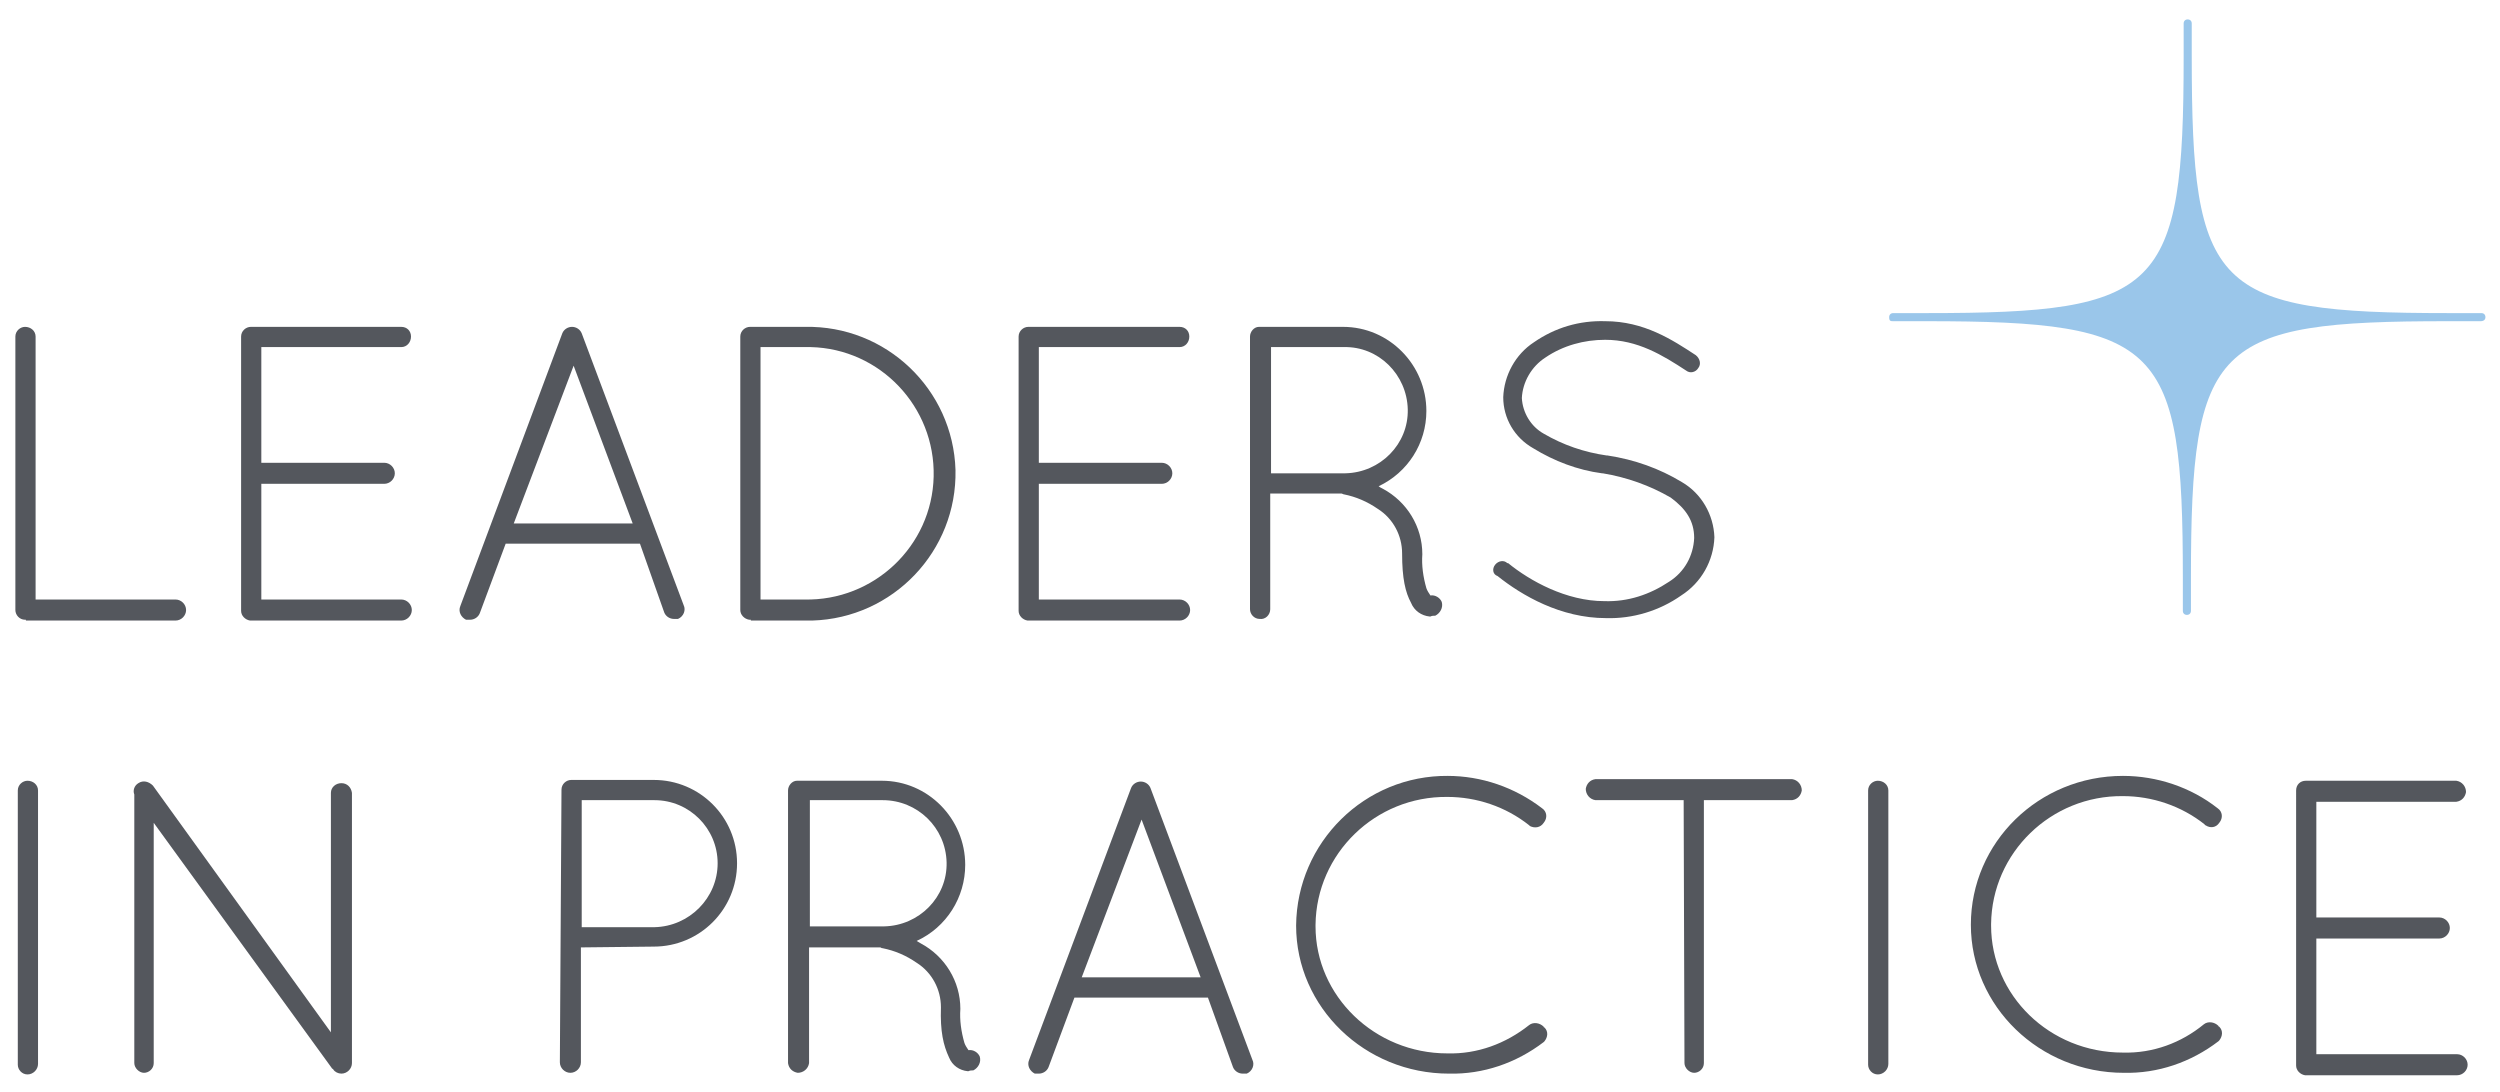 <?xml version="1.0" encoding="utf-8"?>
<!-- Generator: Adobe Illustrator 23.1.1, SVG Export Plug-In . SVG Version: 6.00 Build 0)  -->
<svg version="1.1" id="Layer_1" xmlns="http://www.w3.org/2000/svg" xmlns:xlink="http://www.w3.org/1999/xlink" x="0px" y="0px"
	 viewBox="0 0 309 135" style="enable-background:new 0 0 309 135;" xml:space="preserve">
<style type="text/css">
	.st0{fill:#54575D;}
	.st1{fill:#9AC6EA;}
</style>
<title>DC_Leadership_in_Practice-logoNEW</title>
<path class="st0" d="M3.2,76.6H3.1c-0.7,0-1.2-0.6-1.2-1.2V41.6c0-0.7,0.6-1.2,1.2-1.2c0.7,0,1.3,0.5,1.3,1.2c0,0,0,0,0,0v32.5h17.3
	c0.7,0,1.3,0.6,1.3,1.3c0,0.7-0.6,1.3-1.3,1.3l0,0H3.2z"/>
<path class="st0" d="M29.8,41.6c0-0.7,0.6-1.2,1.2-1.2h18.6c0.7,0,1.2,0.5,1.2,1.2c0,0,0,0,0,0c0,0.7-0.5,1.3-1.2,1.3c0,0,0,0,0,0
	H32.3v14.3h15.2c0.7,0,1.3,0.6,1.3,1.3s-0.6,1.3-1.3,1.3H32.3v14.3h17.3c0.7,0,1.3,0.6,1.3,1.3c0,0.7-0.6,1.3-1.3,1.3H30.9
	c-0.6-0.1-1.1-0.6-1.1-1.2V41.6z"/>
<path class="st0" d="M63.5,64.7h14.7l-7.3-19.5L63.5,64.7z M79.1,67.2H62.5l-3.2,8.6c-0.2,0.5-0.7,0.8-1.2,0.8c-0.1,0-0.3,0-0.5,0
	c-0.6-0.3-1-1-0.7-1.7l12.6-33.7c0.2-0.5,0.7-0.8,1.2-0.8c0.5,0,1,0.3,1.2,0.8l12.6,33.6c0.3,0.6,0,1.4-0.7,1.7c-0.2,0-0.3,0-0.5,0
	c-0.5,0-1-0.3-1.2-0.8L79.1,67.2z"/>
<path class="st0" d="M99.4,74.1c8.6,0.2,15.8-6.6,16-15.2c0.2-8.6-6.6-15.8-15.2-16c-0.3,0-0.5,0-0.8,0H94v31.2H99.4z M92.8,76.6
	h-0.2c-0.6-0.1-1.1-0.6-1.1-1.2V41.6c0-0.7,0.6-1.2,1.2-1.2h6.8c10-0.2,18.3,7.7,18.6,17.7c0.2,10-7.7,18.3-17.7,18.6
	c-0.3,0-0.6,0-0.9,0H92.8z"/>
<path class="st0" d="M125.9,41.6c0-0.7,0.6-1.2,1.2-1.2h18.7c0.7,0,1.2,0.5,1.2,1.2c0,0,0,0,0,0c0,0.7-0.5,1.3-1.2,1.3c0,0,0,0,0,0
	h-17.4v14.3h15.2c0.7,0,1.3,0.6,1.3,1.3s-0.6,1.3-1.3,1.3h-15.2v14.3h17.4c0.7,0,1.3,0.6,1.3,1.3c0,0.7-0.6,1.3-1.3,1.3H127
	c-0.6-0.1-1.1-0.6-1.1-1.2V41.6z"/>
<path class="st0" d="M166.1,42.9h-9v15.6h9.2c4.3-0.1,7.8-3.6,7.7-7.9S170.4,42.8,166.1,42.9L166.1,42.9 M173.3,68.4
	c0-2.2-1.1-4.3-3-5.5c-1.3-0.9-2.7-1.5-4.2-1.8c-0.1,0-0.2-0.1-0.3-0.1h-8.8v14.3c0,0.7-0.6,1.3-1.3,1.2c0,0,0,0,0,0
	c-0.7,0-1.2-0.6-1.2-1.2V41.6c0-0.6,0.5-1.2,1.1-1.2h10.4c5.7,0,10.3,4.7,10.3,10.4c0,4-2.3,7.6-5.9,9.3c0.1,0.1,0.3,0.2,0.5,0.3
	c3,1.6,4.9,4.7,4.9,8.1c-0.1,1.4,0.1,2.8,0.5,4.2c0.1,0.3,0.3,0.6,0.5,0.9c0.6-0.1,1.2,0.3,1.4,0.8c0.2,0.7-0.2,1.4-0.8,1.7
	c-0.2,0-0.4,0-0.6,0.1h-0.1c-1-0.1-1.9-0.7-2.3-1.7C173.7,73.2,173.3,71.5,173.3,68.4"/>
<path class="st0" d="M184.8,69.8c0.4-0.5,1.1-0.6,1.5-0.2c0,0,0,0,0.1,0c2.7,2.2,7.2,4.7,11.9,4.7c2.9,0.1,5.6-0.8,8-2.4
	c1.9-1.2,3-3.2,3.1-5.4c0-2.1-1-3.6-2.9-5c-2.6-1.5-5.4-2.5-8.4-3H198c-3-0.4-5.9-1.5-8.5-3.1c-2.3-1.3-3.7-3.7-3.7-6.3
	c0.1-2.7,1.5-5.3,3.8-6.8c2.6-1.8,5.6-2.7,8.8-2.6c4.8,0,8.3,2.3,11.2,4.2c0.5,0.4,0.7,1.1,0.3,1.6c-0.3,0.5-1,0.7-1.5,0.3
	c0,0,0,0,0,0c-2.9-1.9-6-3.8-10-3.8c-2.6,0-5.2,0.7-7.4,2.2c-1.7,1.1-2.8,3-2.9,5c0.1,1.8,1.1,3.5,2.7,4.4c2.4,1.4,5,2.3,7.8,2.7
	h0.1c3.3,0.5,6.4,1.6,9.2,3.3c2.4,1.4,3.9,4,4,6.8c-0.1,2.9-1.6,5.6-4.1,7.2c-2.7,1.9-6,2.9-9.3,2.8c-5.6,0-10.4-2.8-13.4-5.2
	C184.5,71,184.4,70.3,184.8,69.8"/>
<path class="st0" d="M2.2,97.7c0-0.7,0.6-1.2,1.2-1.2c0.7,0,1.3,0.5,1.3,1.2c0,0,0,0,0,0v33.8c0,0.7-0.6,1.3-1.3,1.3c0,0,0,0,0,0
	c-0.7,0-1.2-0.6-1.2-1.2L2.2,97.7z"/>
<path class="st0" d="M19,101.7v29.7c0,0.7-0.6,1.2-1.2,1.2s-1.2-0.6-1.2-1.2c0,0,0,0,0,0V98.2c-0.2-0.5,0-1.1,0.5-1.4
	c0.6-0.4,1.3-0.2,1.8,0.3l22,30.5V98c0-0.7,0.6-1.2,1.3-1.2c0.7,0,1.2,0.5,1.3,1.2v33.4c0,0.7-0.6,1.3-1.3,1.3c0,0,0,0,0,0
	c-0.4,0-0.8-0.2-1-0.5c0-0.1-0.2-0.1-0.2-0.2L19,101.7z"/>
<path class="st0" d="M80.9,114.6c4.3-0.1,7.8-3.6,7.8-7.9c0-4.3-3.5-7.8-7.8-7.8h-9v15.7H80.9z M69.4,97.6c0-0.7,0.6-1.2,1.2-1.2
	h10.2c5.7,0,10.3,4.6,10.3,10.3c0,5.7-4.6,10.3-10.3,10.3l-9,0.1v14.2c0,0.7-0.6,1.3-1.3,1.3c-0.7,0-1.3-0.6-1.3-1.3L69.4,97.6z"/>
<path class="st0" d="M109.1,98.9h-9v15.6h9.2c4.3-0.1,7.8-3.6,7.7-7.9C116.9,102.3,113.4,98.9,109.1,98.9 M116.3,124.5
	c0-2.2-1.1-4.3-3-5.5c-1.3-0.9-2.7-1.5-4.2-1.8c-0.2,0-0.2-0.1-0.3-0.1H100v14.3c-0.1,0.7-0.7,1.2-1.4,1.2c-0.6-0.1-1.1-0.5-1.2-1.2
	V97.7c0-0.6,0.5-1.2,1.1-1.2H109c5.7,0,10.3,4.7,10.3,10.4c0,4-2.3,7.7-6,9.4c0.2,0.1,0.3,0.2,0.5,0.3c3,1.6,4.9,4.7,4.9,8.1
	c-0.1,1.4,0.1,2.8,0.5,4.2c0.1,0.3,0.3,0.6,0.5,0.9c0.6-0.1,1.2,0.3,1.4,0.8c0.2,0.7-0.2,1.4-0.8,1.7c-0.2,0-0.4,0-0.6,0.1h-0.1
	c-1-0.1-1.9-0.7-2.3-1.7C116.6,129.2,116.2,127.5,116.3,124.5"/>
<path class="st0" d="M133.7,120.8h14.7l-7.3-19.5L133.7,120.8z M149.3,123.3h-16.5l-3.2,8.6c-0.2,0.5-0.7,0.8-1.2,0.8
	c-0.1,0-0.3,0-0.5,0c-0.6-0.3-1-1-0.7-1.7l12.6-33.6c0.2-0.5,0.7-0.8,1.2-0.8c0.5,0,1,0.3,1.2,0.8l12.6,33.6c0.3,0.6,0,1.4-0.7,1.7
	c-0.2,0-0.3,0-0.5,0c-0.5,0-1-0.3-1.2-0.8L149.3,123.3z"/>
<path class="st0" d="M178.9,95.9c4.2,0,8.3,1.4,11.7,4c0.6,0.4,0.7,1.2,0.2,1.8c0,0,0,0,0,0c-0.4,0.6-1.1,0.7-1.7,0.4
	c0,0-0.1-0.1-0.1-0.1c-2.9-2.3-6.5-3.5-10.1-3.5c-8.9-0.1-16.2,7-16.3,15.8c0,0.1,0,0.1,0,0.2c0,8.6,7.3,15.7,16.3,15.7
	c3.7,0.1,7.2-1.2,10.1-3.5c0.5-0.4,1.3-0.3,1.8,0.2c0,0,0,0.1,0.1,0.1c0.5,0.5,0.4,1.2,0,1.7c0,0-0.1,0.1-0.1,0.1
	c-3.4,2.6-7.5,4-11.7,3.9c-10.4,0-18.9-8.2-18.9-18.3c0.1-10.3,8.5-18.6,18.8-18.5C178.8,96,178.8,96,178.9,95.9"/>
<path class="st0" d="M208.1,98.9h-10.9c-0.7-0.1-1.2-0.7-1.2-1.4c0.1-0.6,0.5-1.1,1.2-1.2h24.3c0.7,0.1,1.2,0.7,1.2,1.4
	c-0.1,0.6-0.5,1.1-1.2,1.2h-10.9v32.5c0,0.7-0.6,1.2-1.2,1.2s-1.2-0.6-1.2-1.2c0,0,0,0,0,0L208.1,98.9z"/>
<path class="st0" d="M230.9,97.7c0-0.7,0.6-1.2,1.2-1.2c0.7,0,1.3,0.5,1.3,1.2c0,0,0,0,0,0v33.8c0,0.7-0.6,1.3-1.3,1.3c0,0,0,0,0,0
	c-0.7,0-1.2-0.6-1.2-1.2V97.7z"/>
<path class="st0" d="M262.4,95.9c4.2,0,8.4,1.4,11.7,4c0.6,0.4,0.7,1.2,0.2,1.8c0,0,0,0,0,0c-0.4,0.6-1.1,0.7-1.7,0.3
	c0,0-0.1,0-0.1-0.1c-2.9-2.3-6.5-3.5-10.1-3.5c-8.9-0.1-16.2,7-16.3,15.8c0,0.1,0,0.1,0,0.2c0,8.6,7.2,15.7,16.3,15.7
	c3.7,0.1,7.2-1.2,10-3.5c0.5-0.4,1.3-0.3,1.8,0.2c0,0,0,0.1,0.1,0.1c0.5,0.5,0.4,1.2,0,1.7c0,0-0.1,0.1-0.1,0.1
	c-3.4,2.6-7.5,4-11.7,3.9c-10.4,0-18.9-8.2-18.9-18.3C243.6,104.1,252,95.9,262.4,95.9C262.3,95.9,262.3,95.9,262.4,95.9"/>
<path class="st0" d="M283.8,97.7c0-0.7,0.5-1.2,1.2-1.2h18.6c0.7,0.1,1.2,0.7,1.2,1.4c-0.1,0.6-0.5,1.1-1.2,1.2h-17.3v14.3h15.2
	c0.7,0,1.3,0.6,1.3,1.3c0,0.7-0.6,1.3-1.3,1.3h-15.2v14.3h17.4c0.7,0,1.3,0.6,1.3,1.3c0,0.7-0.6,1.3-1.3,1.3h-18.8
	c-0.6-0.1-1.1-0.6-1.1-1.2V97.7z"/>
<g>
	<path class="st1" d="M307.2,39.2c0-0.3-0.2-0.5-0.5-0.5h-4.1c-29,0-31.7-2.9-31.7-31.7V2.9c0-0.3-0.2-0.5-0.5-0.5l0,0l0,0
		c-0.3,0-0.5,0.2-0.5,0.5v4.1c0,29-2.9,31.7-31.7,31.7H234c-0.3,0-0.5,0.2-0.5,0.5l0,0l0,0c0,0.5,0.2,0.5,0.5,0.5h4.1
		c29,0,31.7,2.9,31.7,31.7v4.1c0,0.3,0.2,0.5,0.5,0.5l0,0l0,0c0.3,0,0.5-0.2,0.5-0.5v-4.1c0-29,2.9-31.7,31.7-31.7h4.1
		C307,39.7,307.2,39.5,307.2,39.2L307.2,39.2L307.2,39.2z"/>
</g>
</svg>
